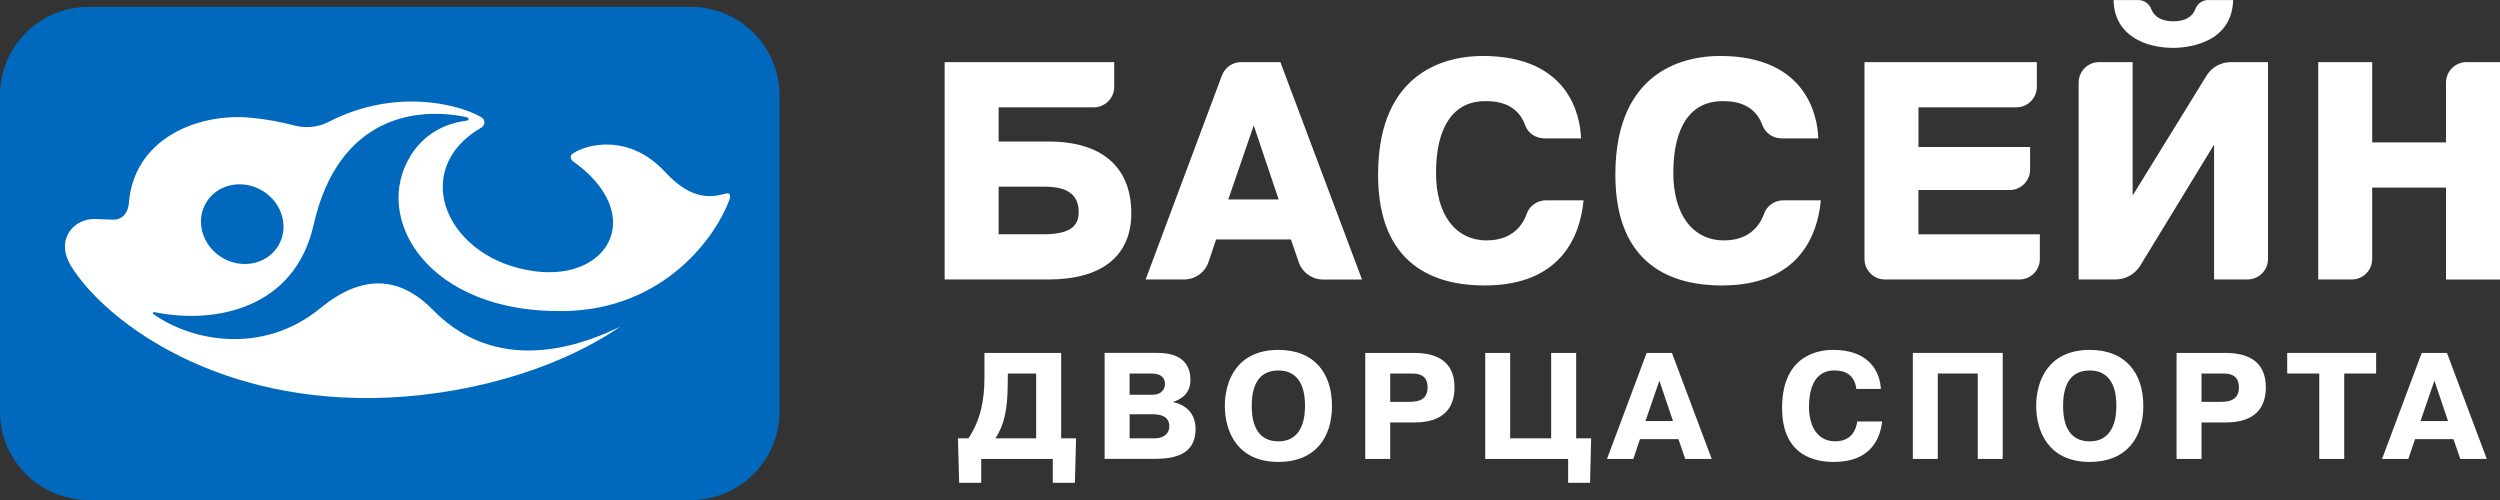 
<svg width="700" height="140" viewBox="0 0 700 140" fill="none" xmlns="http://www.w3.org/2000/svg">
<rect x="0" y="0" width="700" height="140" fill="#333333" stroke="none"/>
<g clip-path="url(#clip0_137_503)">
<path fill-rule="evenodd" clip-rule="evenodd" d="M193.509 1.939H24.765C11.086 1.939 0 13.037 0 26.727V115.212C0 128.902 11.086 140 24.765 140H193.5C207.179 140 218.265 128.902 218.265 115.212V26.727C218.265 13.037 207.179 1.939 193.5 1.939" fill="#0068BD"/>
<path fill-rule="evenodd" clip-rule="evenodd" d="M78.307 68.094C75.617 73.509 68.753 75.506 62.961 72.558C57.17 69.611 54.661 62.833 57.342 57.428C60.022 52.014 66.896 50.017 72.688 52.964C78.479 55.912 80.997 62.689 78.307 68.094ZM115.029 43.527C104.087 60.798 119.452 87.756 157.983 87.103C186.271 86.623 200.65 65.915 204.278 55.816C204.546 55.076 204.585 53.848 203.331 54.174C200.057 55.009 194.208 56.804 186.262 48.193C176.306 37.383 164.464 40.225 160.338 43.009C159.601 43.508 159.658 44.583 160.376 45.102C181.073 59.819 170.763 78.655 149.846 75.966C125.023 72.779 114.225 47.569 134.816 35.694C135.889 35.079 135.937 33.553 134.874 32.9C129.283 29.463 111.114 24.269 91.996 34.138C89.086 35.646 85.707 35.953 82.509 35.156C78.623 34.186 75.301 33.438 69.978 32.948C55.475 31.623 37.44 38.708 36.071 56.987C35.975 58.245 35.324 60.865 32.557 61.451C31.973 61.576 29.963 61.441 26.622 61.326C20.802 61.125 15.221 66.962 19.988 74.642C28.757 88.754 57.888 111.91 103.991 111.449C128.623 111.199 155.006 104.172 173.645 91.49C166.829 94.697 140.972 107.033 121.194 86.748C113.957 79.327 103.522 74.949 89.804 86.21C73.578 99.525 53.647 95.561 42.944 87.928C42.666 87.736 42.867 87.314 43.203 87.391C60.626 90.953 82.567 86.172 87.794 63.025C94.811 31.978 117.365 29.886 130.825 32.852C131.341 32.958 131.322 33.687 130.796 33.754C126.296 34.33 119.576 36.279 115 43.508L115.029 43.527Z" fill="white"/>
<path fill-rule="evenodd" clip-rule="evenodd" d="M282.194 104.585L282.155 108.108C282.069 114.771 281.179 118.966 278.728 122.729H290.12V104.585H282.194ZM301.302 122.729L300.967 135.19H294.782V128.499H274.746V135.19H268.562L268.227 122.729H271.156C274.583 117.641 275.646 111.958 275.646 105.689V98.815H297.128V122.729H301.321H301.302Z" fill="white"/>
<path fill-rule="evenodd" clip-rule="evenodd" d="M316.293 122.729H323.54C324.765 122.729 327.398 122.096 327.398 119.379C327.398 116.662 325.196 115.99 322.649 115.99H316.293V122.739V122.729ZM316.293 110.518H322.726C325.521 110.518 326.201 108.607 326.201 107.465C326.201 106.236 325.521 104.585 322.429 104.585H316.283V110.518H316.293ZM324.172 98.815C331.926 98.815 333.324 103.145 333.324 106.361C333.324 109.788 331.284 111.612 328.451 112.544V112.582C330.739 113.052 334.76 114.704 334.76 120.176C334.76 127.338 328.7 128.48 323.406 128.48H309.295V98.806H324.162L324.172 98.815Z" fill="white"/>
<path fill-rule="evenodd" clip-rule="evenodd" d="M365.403 113.657C365.403 111.027 365.106 103.74 357.945 103.74C353.159 103.74 350.488 106.87 350.488 113.657C350.488 121.414 354.049 123.574 357.945 123.574C365.068 123.574 365.403 116.153 365.403 113.657ZM342.954 113.657C342.954 106.745 346.256 97.97 357.955 97.97C368.16 97.97 372.956 104.671 372.956 113.657C372.956 122.643 368.169 129.344 357.955 129.344C346.266 129.344 342.954 120.56 342.954 113.657Z" fill="white"/>
<path fill-rule="evenodd" clip-rule="evenodd" d="M389.259 112.515H394.725C398.028 112.515 399.722 111.324 399.722 108.444C399.722 104.412 396.295 104.585 394.725 104.585H389.259V112.515ZM396.085 98.825C402.097 98.825 407.266 101.071 407.266 108.406C407.266 117.689 399.512 118.284 395.912 118.284H389.259V128.499H382.271V98.825H396.085Z" fill="white"/>
<path fill-rule="evenodd" clip-rule="evenodd" d="M434.328 122.729V98.815H441.326V122.729H445.519L445.223 135.19H439.077V128.499H415.862V98.815H422.85V122.729H434.328Z" fill="white"/>
<path fill-rule="evenodd" clip-rule="evenodd" d="M468.437 117.9L464.627 106.582L460.731 117.9H468.437ZM468.14 98.825L479.284 128.499H471.864L469.959 122.95H459.199L457.332 128.499H449.961L461.056 98.825H468.131H468.14Z" fill="white"/>
<path fill-rule="evenodd" clip-rule="evenodd" d="M526.986 118.025C526.517 122.48 524.018 129.344 513.516 129.344C505.934 129.344 498.984 125.868 498.984 114.204C498.984 98.565 510.424 97.97 513.258 97.97C523.769 97.97 526.431 104.537 526.641 108.905H519.777C519.145 103.942 515.201 103.73 513.593 103.73C511.985 103.73 506.518 104.028 506.518 113.945C506.518 119.542 509.065 123.564 513.804 123.564C518.542 123.564 519.729 120.214 520.026 118.015H526.976L526.986 118.025Z" fill="white"/>
<path fill-rule="evenodd" clip-rule="evenodd" d="M542.58 128.499H535.592V98.815H560.76V128.499H553.771V104.585H542.58V128.499Z" fill="white"/>
<path fill-rule="evenodd" clip-rule="evenodd" d="M592.579 113.657C592.579 111.027 592.283 103.74 585.122 103.74C580.335 103.74 577.664 106.87 577.664 113.657C577.664 121.414 581.226 123.574 585.122 123.574C592.235 123.574 592.579 116.153 592.579 113.657ZM570.13 113.657C570.13 106.745 573.433 97.97 585.131 97.97C595.336 97.97 600.133 104.671 600.133 113.657C600.133 122.643 595.346 129.344 585.131 129.344C573.443 129.344 570.13 120.56 570.13 113.657Z" fill="white"/>
<path fill-rule="evenodd" clip-rule="evenodd" d="M616.426 112.515H621.892C625.195 112.515 626.889 111.324 626.889 108.444C626.889 104.412 623.453 104.585 621.892 104.585H616.426V112.515ZM623.252 98.825C629.264 98.825 634.433 101.071 634.433 108.406C634.433 117.689 626.679 118.284 623.079 118.284H616.426V128.499H609.438V98.825H623.252Z" fill="white"/>
<path fill-rule="evenodd" clip-rule="evenodd" d="M640.417 104.585V98.815H665.316V104.585H656.385V128.499H649.396V104.585H640.417Z" fill="white"/>
<path fill-rule="evenodd" clip-rule="evenodd" d="M685.449 117.9L681.639 106.582L677.742 117.9H685.449ZM685.152 98.825L696.295 128.499H688.876L686.971 122.95H676.211L674.344 128.499H666.973L678.078 98.825H685.152Z" fill="white"/>
<path fill-rule="evenodd" clip-rule="evenodd" d="M302.039 59.358C302.039 63.726 299.042 65.598 292.044 65.598H279.618V52.264H292.303C296.477 52.264 302.039 52.993 302.039 59.358ZM293.538 39.62H279.618V30.049H306.261C309.42 30.049 311.985 27.476 311.985 24.317V17.405H264.502V78.251H293.538C308.52 78.251 316.762 71.666 316.762 59.704C316.762 46.753 308.51 39.62 293.538 39.62Z" fill="white"/>
<path fill-rule="evenodd" clip-rule="evenodd" d="M358.032 55.854H343.912L351.044 35.127L358.023 55.854H358.032ZM358.501 17.395H347.502C345.128 17.395 342.974 18.893 342.141 21.12L321.032 77.56L320.773 78.251H331.553C334.655 78.251 337.412 76.274 338.398 73.326L340.504 67.057H361.459L363.632 73.384C364.638 76.302 367.376 78.261 370.458 78.261H381.362L358.635 17.741L358.511 17.405L358.501 17.395Z" fill="white"/>
<path fill-rule="evenodd" clip-rule="evenodd" d="M427.522 59.809C426.278 63.227 423.32 67.307 416.264 67.307C407.514 67.307 402.086 60.069 402.086 48.414C402.086 35.463 406.969 28.321 415.843 28.321C418.016 28.321 424.641 28.321 427.063 35.089C427.838 37.278 430.011 38.746 432.452 38.746H442.686L442.657 38.209C442.399 32.919 439.661 15.668 415.154 15.668C406.346 15.668 385.86 18.903 385.86 48.913C385.86 74.555 402.067 79.931 415.661 79.931C437.622 79.931 442.418 65.349 443.328 56.651L443.385 56.084H432.883C430.471 56.084 428.317 57.572 427.513 59.79" fill="white"/>
<path fill-rule="evenodd" clip-rule="evenodd" d="M493.96 59.809C492.715 63.227 489.757 67.307 482.702 67.307C473.961 67.307 468.524 60.069 468.524 48.414C468.524 35.463 473.406 28.321 482.28 28.321C484.454 28.321 491.078 28.321 493.5 35.089C494.285 37.278 496.449 38.746 498.89 38.746H509.124L509.095 38.209C508.836 32.919 506.099 15.668 481.591 15.668C472.784 15.668 452.297 18.903 452.297 48.913C452.297 74.555 468.505 79.931 482.108 79.931C504.059 79.931 508.865 65.349 509.775 56.651L509.832 56.084H499.33C496.918 56.084 494.754 57.572 493.96 59.79" fill="white"/>
<path fill-rule="evenodd" clip-rule="evenodd" d="M537.172 53.205H562.703C565.862 53.205 568.428 50.632 568.428 47.473V41.156H537.172V30.049H564.589C567.748 30.049 570.314 27.476 570.314 24.317V17.405H522.056V72.52C522.056 75.679 524.621 78.251 527.78 78.251H565.432C568.591 78.251 571.156 75.679 571.156 72.52V65.608H537.162V53.214L537.172 53.205Z" fill="white"/>
<path fill-rule="evenodd" clip-rule="evenodd" d="M690.609 17.395C687.45 17.395 684.884 19.968 684.884 23.127V39.87H664.216V17.395H649.1V78.251H658.491C661.65 78.251 664.216 75.678 664.216 72.52V52.532H684.884V78.261H700V17.395H690.609Z" fill="white"/>
<path fill-rule="evenodd" clip-rule="evenodd" d="M617.805 21.226L597.137 54.74V17.395H587.745C584.586 17.395 582.021 19.968 582.021 23.127V78.242H592.388C595.174 78.242 597.816 76.763 599.262 74.382L619.94 40.494V78.242H629.322C632.481 78.242 635.046 75.669 635.046 72.51V17.395H624.65C621.835 17.395 619.27 18.826 617.795 21.226" fill="white"/>
<path fill-rule="evenodd" clip-rule="evenodd" d="M618.341 0C616.723 0 615.268 1.008 614.723 2.506C613.89 4.762 611.755 5.962 608.538 5.962C605.322 5.962 603.168 4.733 602.335 2.515C601.78 1.018 600.325 0.01 598.716 0.01H591.795L591.824 0.605C592.312 10.043 600.784 13.403 608.538 13.403C611.2 13.403 624.487 12.788 625.253 0.614L625.291 0.019H618.341V0Z" fill="white"/>
</g>
<defs>
<clipPath id="clip0_137_503">
<rect width="700" height="140" fill="white"/>
</clipPath>
</defs>
</svg>
